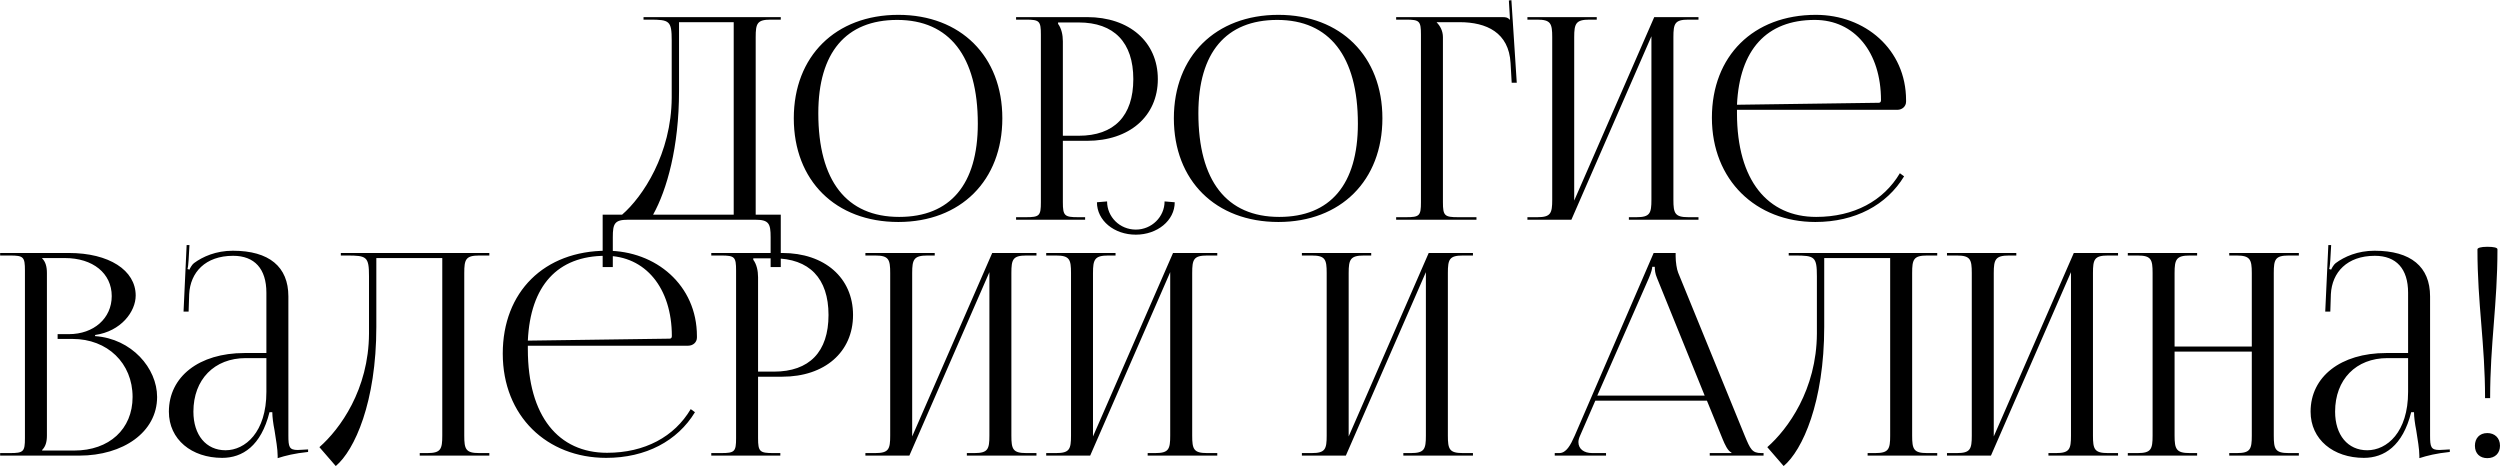 <?xml version="1.0" encoding="UTF-8"?> <svg xmlns="http://www.w3.org/2000/svg" width="8871" height="1654" viewBox="0 0 8871 1654" fill="none"><path d="M2138.49 761.692H2207.49C2280.49 698.692 2382.49 545.692 2383.49 346.692V143.692C2383.49 73.692 2375.49 69.692 2305.49 69.692H2283.49V60.692H2770.49V69.692H2734.49C2686.49 69.692 2681.49 83.692 2681.49 131.692V761.692H2770.49V947.692H2734.49V841.692C2734.49 793.692 2728.49 779.692 2680.49 779.692H2228.49C2180.49 779.692 2174.49 793.692 2174.49 841.692V947.692H2138.49V761.692ZM2317.49 761.692H2603.49V78.692H2409.49V322.692C2409.49 521.692 2366.49 673.692 2317.49 761.692ZM3187.69 787.692C2964.69 787.692 2816.69 640.692 2816.69 419.692C2816.69 199.692 2964.69 52.692 3187.69 52.692C3408.69 52.692 3556.69 199.692 3556.69 419.692C3556.69 640.692 3408.69 787.692 3187.69 787.692ZM3190.69 769.692C3371.69 769.692 3469.69 654.692 3469.69 438.692C3469.69 199.692 3368.69 70.692 3183.69 70.692C3001.69 70.692 2903.69 186.692 2903.69 401.692C2903.69 641.692 3003.69 769.692 3190.69 769.692ZM3754.45 79.692V84.692C3766.45 100.692 3771.45 123.692 3771.45 146.692V481.692H3827.45C3953.45 481.692 4021.45 411.692 4021.45 280.692C4021.45 150.692 3953.45 79.692 3827.45 79.692H3754.45ZM3605.45 779.692V770.692H3640.45C3688.45 770.692 3693.45 765.692 3693.45 717.692V122.692C3693.45 74.692 3688.45 69.692 3640.45 69.692H3605.45V60.692H3857.45C4007.45 60.692 4108.45 148.692 4108.45 280.692C4108.45 412.692 4007.45 499.692 3857.45 499.692H3771.45V717.692C3771.45 765.692 3777.45 770.692 3825.45 770.692H3850.45V779.692H3605.45ZM4536.32 787.692C4313.32 787.692 4165.32 640.692 4165.32 419.692C4165.32 199.692 4313.32 52.692 4536.32 52.692C4757.32 52.692 4905.32 199.692 4905.32 419.692C4905.32 640.692 4757.32 787.692 4536.32 787.692ZM4539.32 769.692C4720.32 769.692 4818.32 654.692 4818.32 438.692C4818.32 199.692 4717.32 70.692 4532.32 70.692C4350.32 70.692 4252.32 186.692 4252.32 401.692C4252.32 641.692 4352.32 769.692 4539.32 769.692ZM4954.08 779.692V770.692H4989.08C5037.08 770.692 5042.08 765.692 5042.08 717.692V122.692C5042.08 74.692 5037.08 69.692 4989.08 69.692H4954.08V60.692H5330.08C5346.08 60.692 5350.08 62.692 5357.08 69.692H5358.08L5354.08 1.692L5363.08 0.692L5382.08 293.692H5364.08L5360.08 223.692C5354.08 115.692 5275.08 78.692 5179.08 78.692H5098.08V79.692C5110.08 91.692 5120.08 109.692 5120.08 131.692V717.692C5120.08 765.692 5126.08 770.692 5174.08 770.692H5239.08V779.692H4954.08ZM5419.9 779.692V770.692H5454.9C5502.9 770.692 5507.9 756.692 5507.9 708.692V131.692C5507.9 83.692 5502.9 69.692 5454.9 69.692H5419.9V60.692H5665.9V69.692H5639.9C5591.9 69.692 5585.9 83.692 5585.9 131.692V711.692L5869.9 60.692H6026.9V69.692H5990.9C5942.9 69.692 5937.9 83.692 5937.9 131.692V708.692C5937.9 756.692 5942.9 770.692 5990.9 770.692H6026.9V779.692H5779.9V770.692H5806.9C5854.9 770.692 5859.9 756.692 5859.9 708.692V128.692L5575.9 779.692H5419.9ZM6163.5 389.692C6163.5 393.692 6163.5 397.692 6163.5 401.692C6163.5 641.692 6273.5 769.692 6444.5 769.692C6578.5 769.692 6683.5 712.692 6741.5 614.692L6756.5 625.692C6694.5 727.692 6582.5 787.692 6441.5 787.692C6231.5 787.692 6074.5 639.692 6074.5 417.692C6074.5 198.692 6221.5 52.692 6443.5 52.692C6617.5 52.692 6763.5 174.692 6763.5 355.692V360.692C6763.5 377.692 6749.5 389.692 6732.5 389.692H6163.5ZM6163.5 371.692L6666.5 364.692C6671.5 364.692 6674.5 361.692 6674.5 355.692C6674.5 184.692 6580.5 70.692 6439.5 70.692C6268.5 70.692 6172.5 176.692 6163.5 371.692ZM149.469 1598.69H263.469C387.469 1598.69 470.469 1522.69 470.469 1408.69C470.469 1288.69 381.469 1202.69 257.469 1202.69H204.469V1185.69H244.469C332.469 1185.69 396.469 1129.69 396.469 1050.69C396.469 969.692 329.469 915.692 230.469 915.692H149.469V916.692C161.469 928.692 166.469 945.692 166.469 968.692V1545.69C166.469 1568.69 161.469 1584.69 149.469 1596.69V1598.69ZM0.469 1616.69V1607.69H35.469C83.469 1607.69 88.469 1602.69 88.469 1554.69V959.692C88.469 911.692 83.469 906.692 35.469 906.692H0.469V897.692H244.469C386.469 897.692 481.469 958.692 481.469 1048.69C481.469 1105.69 429.469 1175.69 337.469 1188.69V1192.69C467.469 1201.69 557.469 1306.69 557.469 1408.69C557.469 1533.69 436.469 1616.69 281.469 1616.69H0.469ZM945.266 1252.69V1038.69C945.266 953.692 903.266 907.692 827.266 907.692C728.266 907.692 675.266 966.692 671.266 1043.69L669.266 1105.69H651.266L662.266 869.692H672.266L669.266 922.692C668.266 936.692 667.266 947.692 665.266 954.692L672.266 956.692C673.266 953.692 681.266 938.692 688.266 933.692C719.266 910.692 766.266 889.692 826.266 889.692C955.266 889.692 1023.27 946.692 1023.27 1051.69V1545.69C1023.27 1585.69 1026.27 1596.69 1056.27 1596.69C1062.27 1596.69 1076.27 1595.69 1076.27 1595.69L1093.27 1594.69V1603.69C1045.27 1608.69 1013.27 1616.69 985.266 1625.69V1617.69C985.266 1593.69 979.266 1559.69 974.266 1527.69C969.266 1502.69 966.266 1478.69 966.266 1462.69H956.266C926.266 1582.69 860.266 1624.69 788.266 1624.69C680.266 1624.69 599.266 1559.69 599.266 1460.69C599.266 1336.69 706.266 1252.69 867.266 1252.69H945.266ZM945.266 1270.69H872.266C760.266 1270.69 686.266 1346.69 686.266 1460.69C686.266 1543.69 731.266 1597.69 800.266 1597.69C870.266 1597.69 945.266 1533.69 945.266 1390.69V1270.69ZM1209.38 897.692H1295.38H1569.38H1736.38V906.692H1700.38C1652.38 906.692 1647.38 920.692 1647.38 968.692V1545.69C1647.38 1593.69 1652.38 1607.69 1700.38 1607.69H1736.38V1616.69H1489.38V1607.69H1516.38C1564.38 1607.69 1569.38 1593.69 1569.38 1545.69V915.692H1335.38V1159.69C1335.38 1426.69 1258.37 1597.69 1191.38 1653.69L1133.38 1586.69C1206.38 1522.69 1308.38 1382.69 1309.38 1183.69V980.692C1309.38 910.692 1301.38 906.692 1231.38 906.692H1209.38V897.692ZM1872.98 1226.69C1872.98 1230.69 1872.98 1234.69 1872.98 1238.69C1872.98 1478.69 1982.98 1606.69 2153.98 1606.69C2287.98 1606.69 2392.98 1549.69 2450.98 1451.69L2465.98 1462.69C2403.98 1564.69 2291.98 1624.69 2150.98 1624.69C1940.98 1624.69 1783.98 1476.69 1783.98 1254.69C1783.98 1035.69 1930.98 889.692 2152.98 889.692C2326.98 889.692 2472.98 1011.69 2472.98 1192.69V1197.69C2472.98 1214.69 2458.98 1226.69 2441.98 1226.69H1872.98ZM1872.98 1208.69L2375.98 1201.69C2380.98 1201.69 2383.98 1198.69 2383.98 1192.69C2383.98 1021.69 2289.98 907.692 2148.98 907.692C1977.98 907.692 1881.98 1013.69 1872.98 1208.69ZM2672.91 916.692V921.692C2684.91 937.692 2689.91 960.692 2689.91 983.692V1318.69H2745.91C2871.91 1318.69 2939.91 1248.69 2939.91 1117.69C2939.91 987.692 2871.91 916.692 2745.91 916.692H2672.91ZM2523.91 1616.69V1607.69H2558.91C2606.91 1607.69 2611.91 1602.69 2611.91 1554.69V959.692C2611.91 911.692 2606.91 906.692 2558.91 906.692H2523.91V897.692H2775.91C2925.91 897.692 3026.91 985.692 3026.91 1117.69C3026.91 1249.69 2925.91 1336.69 2775.91 1336.69H2689.91V1554.69C2689.91 1602.69 2695.91 1607.69 2743.91 1607.69H2768.91V1616.69H2523.91ZM3070.78 1616.69V1607.69H3105.78C3153.78 1607.69 3158.78 1593.69 3158.78 1545.69V968.692C3158.78 920.692 3153.78 906.692 3105.78 906.692H3070.78V897.692H3316.78V906.692H3290.78C3242.78 906.692 3236.78 920.692 3236.78 968.692V1548.69L3520.78 897.692H3677.78V906.692H3641.78C3593.78 906.692 3588.78 920.692 3588.78 968.692V1545.69C3588.78 1593.69 3593.78 1607.69 3641.78 1607.69H3677.78V1616.69H3430.78V1607.69H3457.78C3505.78 1607.69 3510.78 1593.69 3510.78 1545.69V965.692L3226.78 1616.69H3070.78ZM3712.38 1616.69V1607.69H3747.38C3795.38 1607.69 3800.38 1593.69 3800.38 1545.69V968.692C3800.38 920.692 3795.38 906.692 3747.38 906.692H3712.38V897.692H3958.38V906.692H3932.38C3884.38 906.692 3878.38 920.692 3878.38 968.692V1548.69L4162.38 897.692H4319.38V906.692H4283.38C4235.38 906.692 4230.38 920.692 4230.38 968.692V1545.69C4230.38 1593.69 4235.38 1607.69 4283.38 1607.69H4319.38V1616.69H4072.38V1607.69H4099.38C4147.38 1607.69 4152.38 1593.69 4152.38 1545.69V965.692L3868.38 1616.69H3712.38ZM3892.38 717.692L3928.38 714.692C3928.38 769.692 3973.38 814.692 4030.38 814.692C4086.38 814.692 4132.38 769.692 4132.38 714.692L4168.38 717.692C4168.38 782.692 4106.38 832.692 4030.38 832.692C3953.38 832.692 3892.38 782.692 3892.38 717.692ZM4619.61 1616.69V1607.69H4654.61C4702.61 1607.69 4707.61 1593.69 4707.61 1545.69V968.692C4707.61 920.692 4702.61 906.692 4654.61 906.692H4619.61V897.692H4865.61V906.692H4839.61C4791.61 906.692 4785.61 920.692 4785.61 968.692V1548.69L5069.61 897.692H5226.61V906.692H5190.61C5142.61 906.692 5137.61 920.692 5137.61 968.692V1545.69C5137.61 1593.69 5142.61 1607.69 5190.61 1607.69H5226.61V1616.69H4979.61V1607.69H5006.61C5054.61 1607.69 5059.61 1593.69 5059.61 1545.69V965.692L4775.61 1616.69H4619.61ZM5516.84 1616.69V1607.69H5532.84C5557.84 1607.69 5572.84 1579.69 5587.84 1545.69L5867.84 897.692H5945.84V909.692C5945.84 929.692 5949.84 955.692 5954.84 967.692L6190.84 1545.69C6210.84 1593.69 6216.84 1607.69 6249.84 1607.69H6257.84V1616.69H6066.84V1607.69H6143.84V1605.69C6130.84 1600.69 6119.84 1575.69 6112.84 1558.69L6056.84 1421.69H5660.84L5606.84 1545.69C5602.84 1554.69 5600.84 1561.69 5600.84 1568.69C5600.84 1592.69 5619.84 1607.69 5649.84 1607.69H5698.84V1616.69H5516.84ZM5667.84 1403.69H6048.84L5879.84 986.692C5872.84 970.692 5871.84 957.692 5871.84 946.692H5862.84C5862.84 952.692 5859.84 965.692 5850.84 986.692L5667.84 1403.69ZM6347.07 897.692H6433.07H6707.07H6874.07V906.692H6838.07C6790.07 906.692 6785.07 920.692 6785.07 968.692V1545.69C6785.07 1593.69 6790.07 1607.69 6838.07 1607.69H6874.07V1616.69H6627.07V1607.69H6654.07C6702.07 1607.69 6707.07 1593.69 6707.07 1545.69V915.692H6473.07V1159.69C6473.07 1426.69 6396.07 1597.69 6329.07 1653.69L6271.07 1586.69C6344.07 1522.69 6446.07 1382.69 6447.07 1183.69V980.692C6447.07 910.692 6439.07 906.692 6369.07 906.692H6347.07V897.692ZM6908.67 1616.69V1607.69H6943.67C6991.67 1607.69 6996.67 1593.69 6996.67 1545.69V968.692C6996.67 920.692 6991.67 906.692 6943.67 906.692H6908.67V897.692H7154.67V906.692H7128.67C7080.67 906.692 7074.67 920.692 7074.67 968.692V1548.69L7358.67 897.692H7515.67V906.692H7479.67C7431.67 906.692 7426.67 920.692 7426.67 968.692V1545.69C7426.67 1593.69 7431.67 1607.69 7479.67 1607.69H7515.67V1616.69H7268.67V1607.69H7295.67C7343.67 1607.69 7348.67 1593.69 7348.67 1545.69V965.692L7064.67 1616.69H6908.67ZM7550.27 1616.69V1607.69H7585.27C7633.27 1607.69 7638.27 1593.69 7638.27 1545.69V968.692C7638.27 920.692 7633.27 906.692 7585.27 906.692H7550.27V897.692H7796.27V906.692H7770.27C7722.27 906.692 7716.27 920.692 7716.27 968.692V1229.69H7990.27V968.692C7990.27 920.692 7984.27 906.692 7936.27 906.692H7910.27V897.692H8157.27V906.692H8121.27C8073.27 906.692 8068.27 920.692 8068.27 968.692V1545.69C8068.27 1593.69 8073.27 1607.69 8121.27 1607.69H8157.27V1616.69H7910.27V1607.69H7937.27C7985.27 1607.69 7990.27 1593.69 7990.27 1545.69V1247.69H7716.27V1545.69C7716.27 1593.69 7722.27 1607.69 7770.27 1607.69H7796.27V1616.69H7550.27ZM8544.88 1252.69V1038.69C8544.88 953.692 8502.88 907.692 8426.88 907.692C8327.88 907.692 8274.88 966.692 8270.88 1043.69L8268.88 1105.69H8250.88L8261.88 869.692H8271.88L8268.88 922.692C8267.88 936.692 8266.88 947.692 8264.88 954.692L8271.88 956.692C8272.88 953.692 8280.88 938.692 8287.88 933.692C8318.88 910.692 8365.88 889.692 8425.88 889.692C8554.88 889.692 8622.88 946.692 8622.88 1051.69V1545.69C8622.88 1585.69 8625.88 1596.69 8655.88 1596.69C8661.88 1596.69 8675.88 1595.69 8675.88 1595.69L8692.88 1594.69V1603.69C8644.88 1608.69 8612.88 1616.69 8584.88 1625.69V1617.69C8584.88 1593.69 8578.88 1559.69 8573.88 1527.69C8568.88 1502.69 8565.88 1478.69 8565.88 1462.69H8555.88C8525.88 1582.69 8459.88 1624.69 8387.88 1624.69C8279.88 1624.69 8198.88 1559.69 8198.88 1460.69C8198.88 1336.69 8305.87 1252.69 8466.88 1252.69H8544.88ZM8544.88 1270.69H8471.88C8359.88 1270.69 8285.88 1346.69 8285.88 1460.69C8285.88 1543.69 8330.88 1597.69 8399.88 1597.69C8469.88 1597.69 8544.88 1533.69 8544.88 1390.69V1270.69ZM8790.98 884.692C8790.98 879.692 8802.98 875.692 8825.98 875.692C8848.98 875.692 8861.98 878.692 8861.98 884.692C8861.98 1079.69 8835.98 1217.69 8835.98 1412.69H8817.98C8817.98 1217.69 8790.98 1079.69 8790.98 884.692ZM8825.98 1536.69C8851.98 1536.69 8870.98 1553.69 8870.98 1581.69C8870.98 1607.69 8853.98 1625.69 8825.98 1625.69C8799.98 1625.69 8781.98 1609.69 8781.98 1581.69C8781.98 1555.69 8797.98 1536.69 8825.98 1536.69Z" fill="black"></path></svg> 